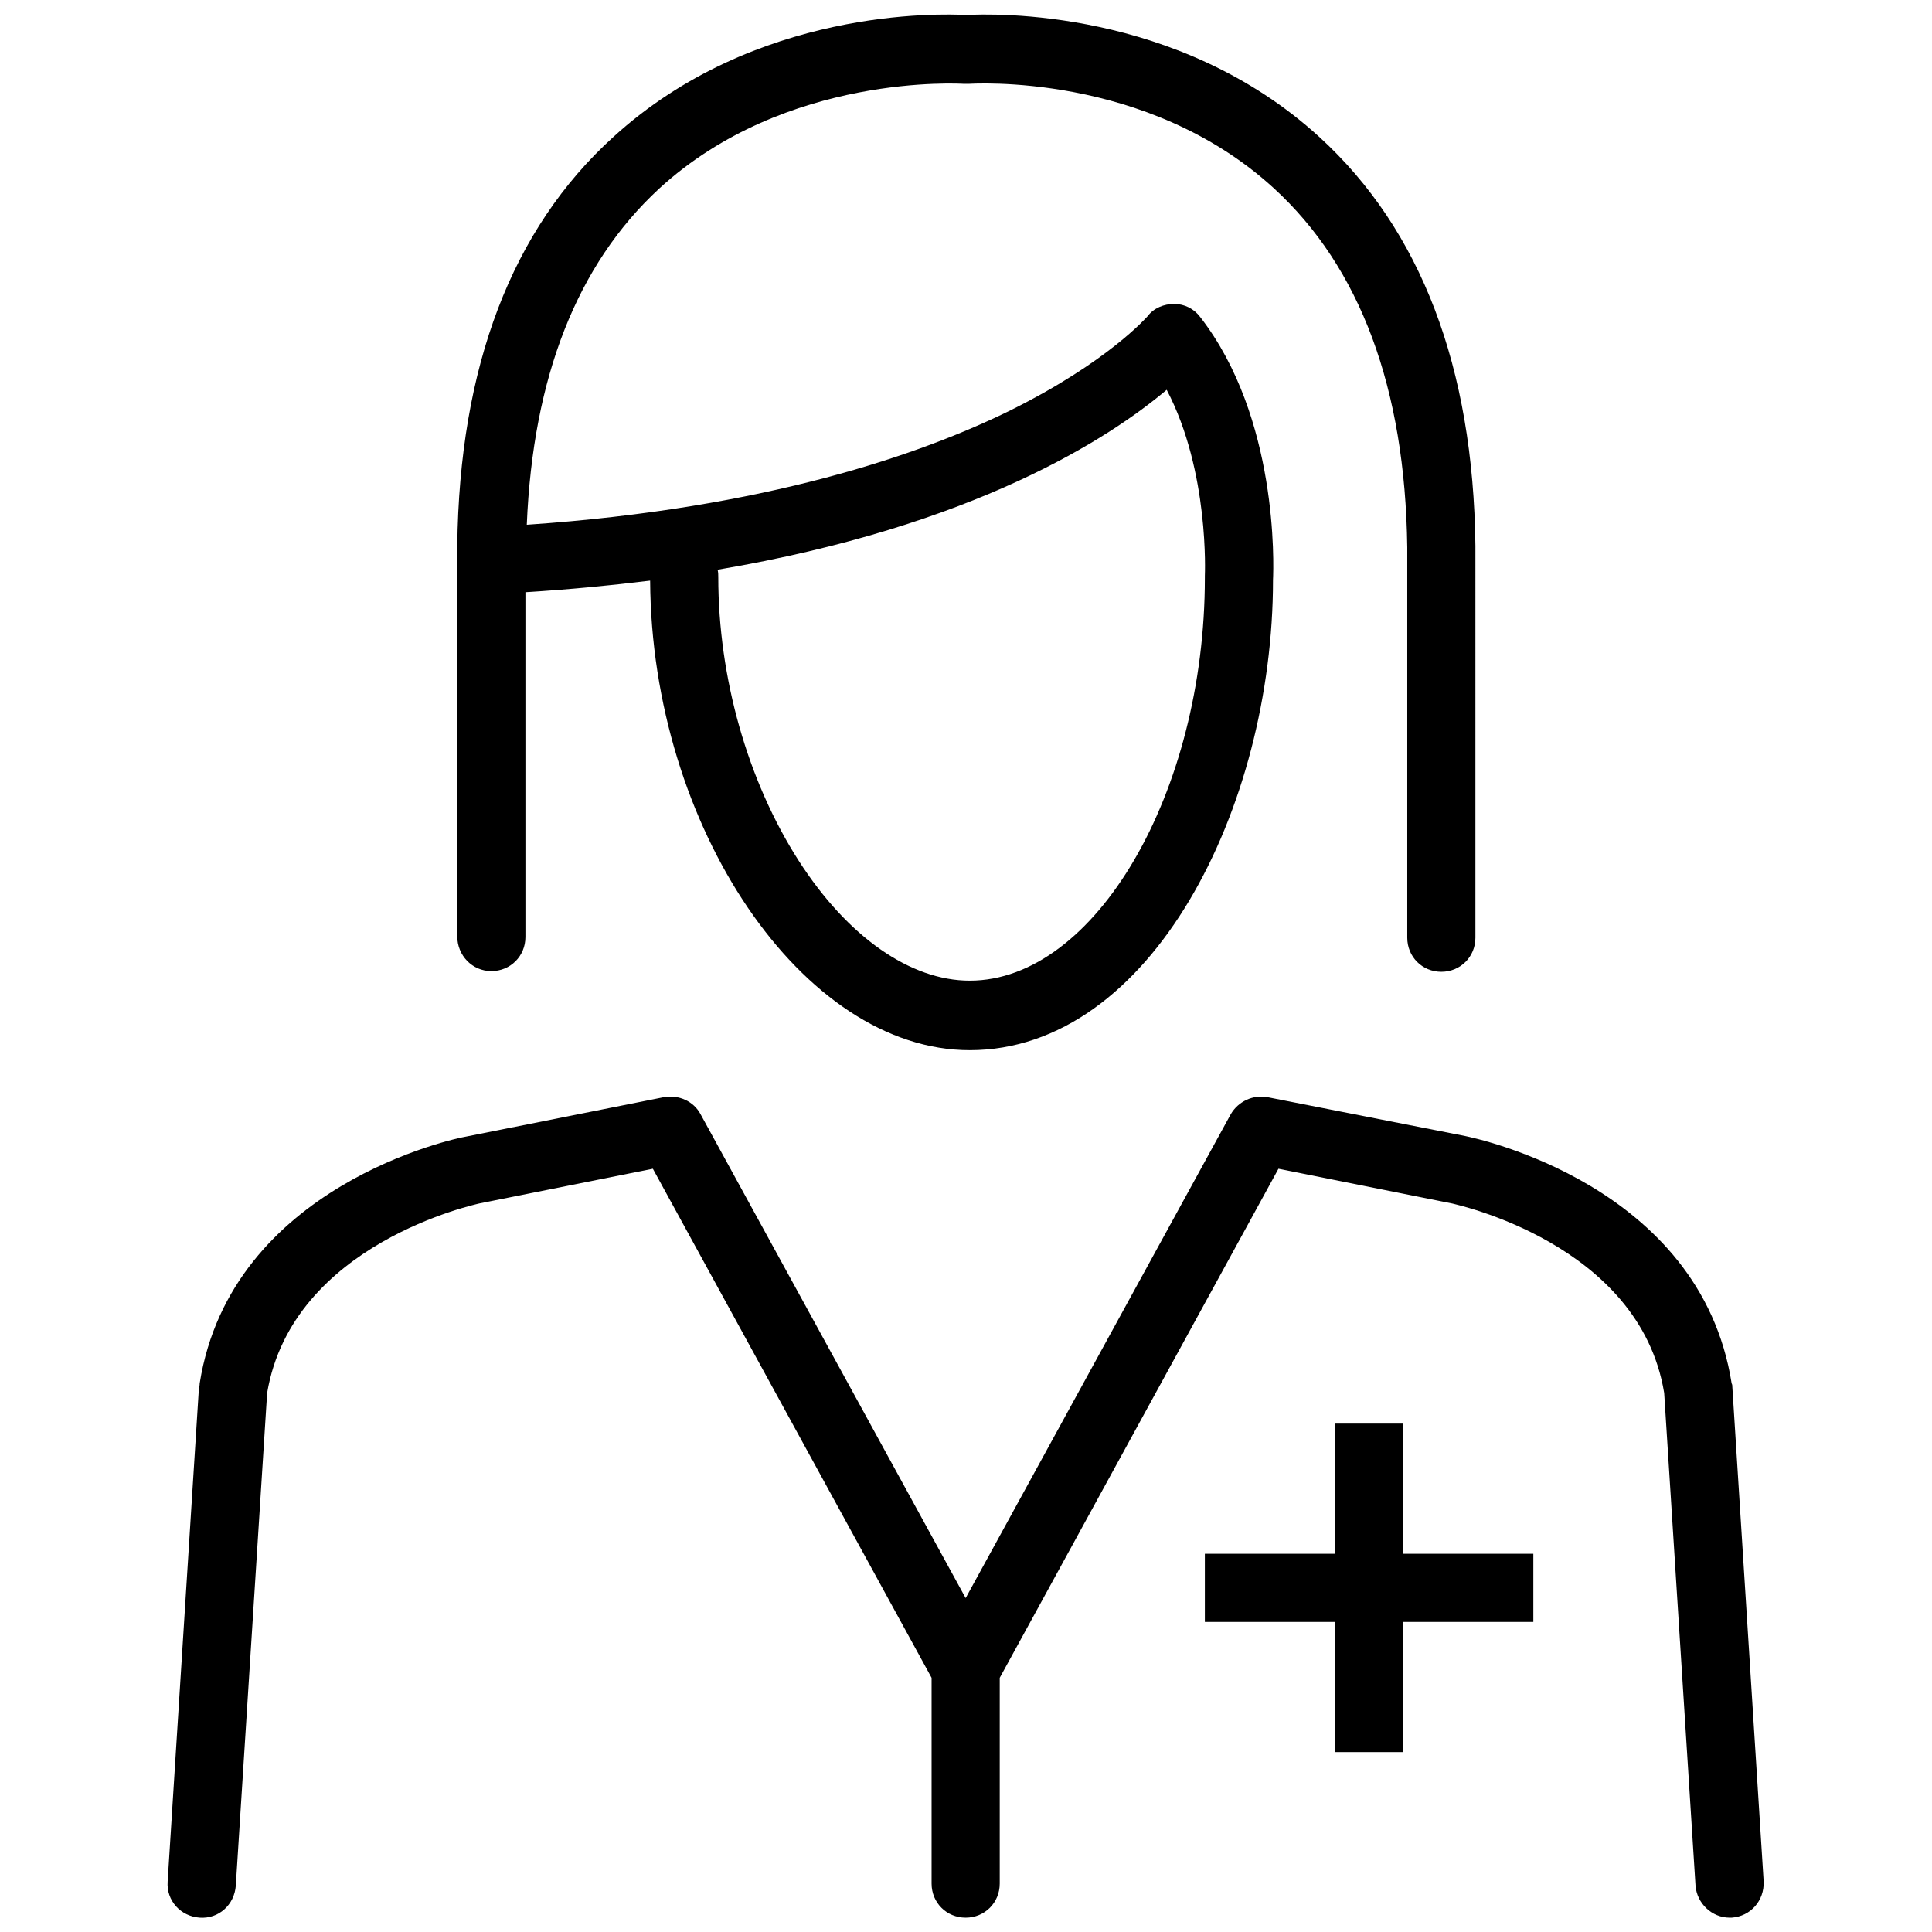 <?xml version="1.0" encoding="utf-8"?>
<!-- Generator: Adobe Illustrator 26.3.1, SVG Export Plug-In . SVG Version: 6.00 Build 0)  -->
<svg version="1.1" id="Layer_3" xmlns="http://www.w3.org/2000/svg" xmlns:xlink="http://www.w3.org/1999/xlink" x="0px" y="0px"
	 viewBox="0 0 283.5 283.5" style="enable-background:new 0 0 283.5 283.5;" xml:space="preserve">
<g>
	<polygon points="205.9,208.9 195.9,208.9 195.9,228 176.8,228 176.8,238 195.9,238 195.9,257.1 205.9,257.1 205.9,238 225,238 
		225,228 205.9,228 	"/>
	<path d="M72.1,142.5c2.8,0,5-2.2,5-5l0-50.6c6.5-0.4,12.6-1,18.3-1.7c0.2,36.1,22.4,68.9,46.9,68.9c26.6,0,44.5-35.6,44.5-69
		c0.1-2.2,0.8-23.8-10.7-38.6c-0.9-1.2-2.3-1.9-3.8-1.9c-1.5,0-3,0.6-3.9,1.8c-0.1,0.1-5.8,6.7-20.1,13.8c-13,6.4-35.7,14.4-71,16.8
		c0.9-21.7,7.4-38.2,19.4-49.3c18.6-17.1,44.5-15.4,44.7-15.4c0.3,0,0.5,0,0.8,0c0.3,0,26-1.8,44.7,15.3
		c12.7,11.6,19.3,29.4,19.6,52.7v57.3c0,2.8,2.2,5,5,5s5-2.2,5-5V80.1c-0.3-26.2-8-46.4-22.9-60c-20.8-19-48.1-18.1-51.8-17.9
		c-3.7-0.2-31-1.1-51.8,17.9C75.1,33.6,67.4,53.8,67.1,80.1v57.3C67.1,140.2,69.3,142.5,72.1,142.5z M171.2,57.2
		c6.3,12,5.6,27.2,5.6,27.3c0,0.1,0,0.2,0,0.3c0,31.5-16.1,59.1-34.5,59.1c-8.7,0-17.9-6.4-25.1-17.6c-7.5-11.7-11.8-26.9-11.8-41.6
		c0-0.4,0-0.7-0.1-1.1C143.1,77.2,162.9,64.2,171.2,57.2z"/>
	<path d="M254.2,203.5c0-0.2,0-0.3-0.1-0.5c-4.6-29.2-37.7-36-39.1-36.3L186,161c-2.1-0.4-4.3,0.6-5.4,2.5l-38.9,71l-38.9-71
		c-1-1.9-3.2-2.9-5.4-2.5l-29.1,5.8C67,167,33.9,173.9,29.3,203c0,0.2,0,0.3-0.1,0.5l-4.6,72.6c-0.2,2.8,1.9,5.1,4.7,5.3
		c2.8,0.2,5.1-1.9,5.3-4.7l4.6-72.3c3.7-22,30.8-27.7,31.1-27.8l25.5-5.1l40.9,74.7v30.2c0,2.8,2.2,5,5,5s5-2.2,5-5v-30.2l40.9-74.7
		l25.5,5.1c0.3,0.1,27.5,5.8,31.1,27.8l4.6,72.3c0.2,2.6,2.4,4.7,5,4.7c0.1,0,0.2,0,0.3,0c2.8-0.2,4.8-2.5,4.7-5.3L254.2,203.5z"/>
</g>
</svg>

